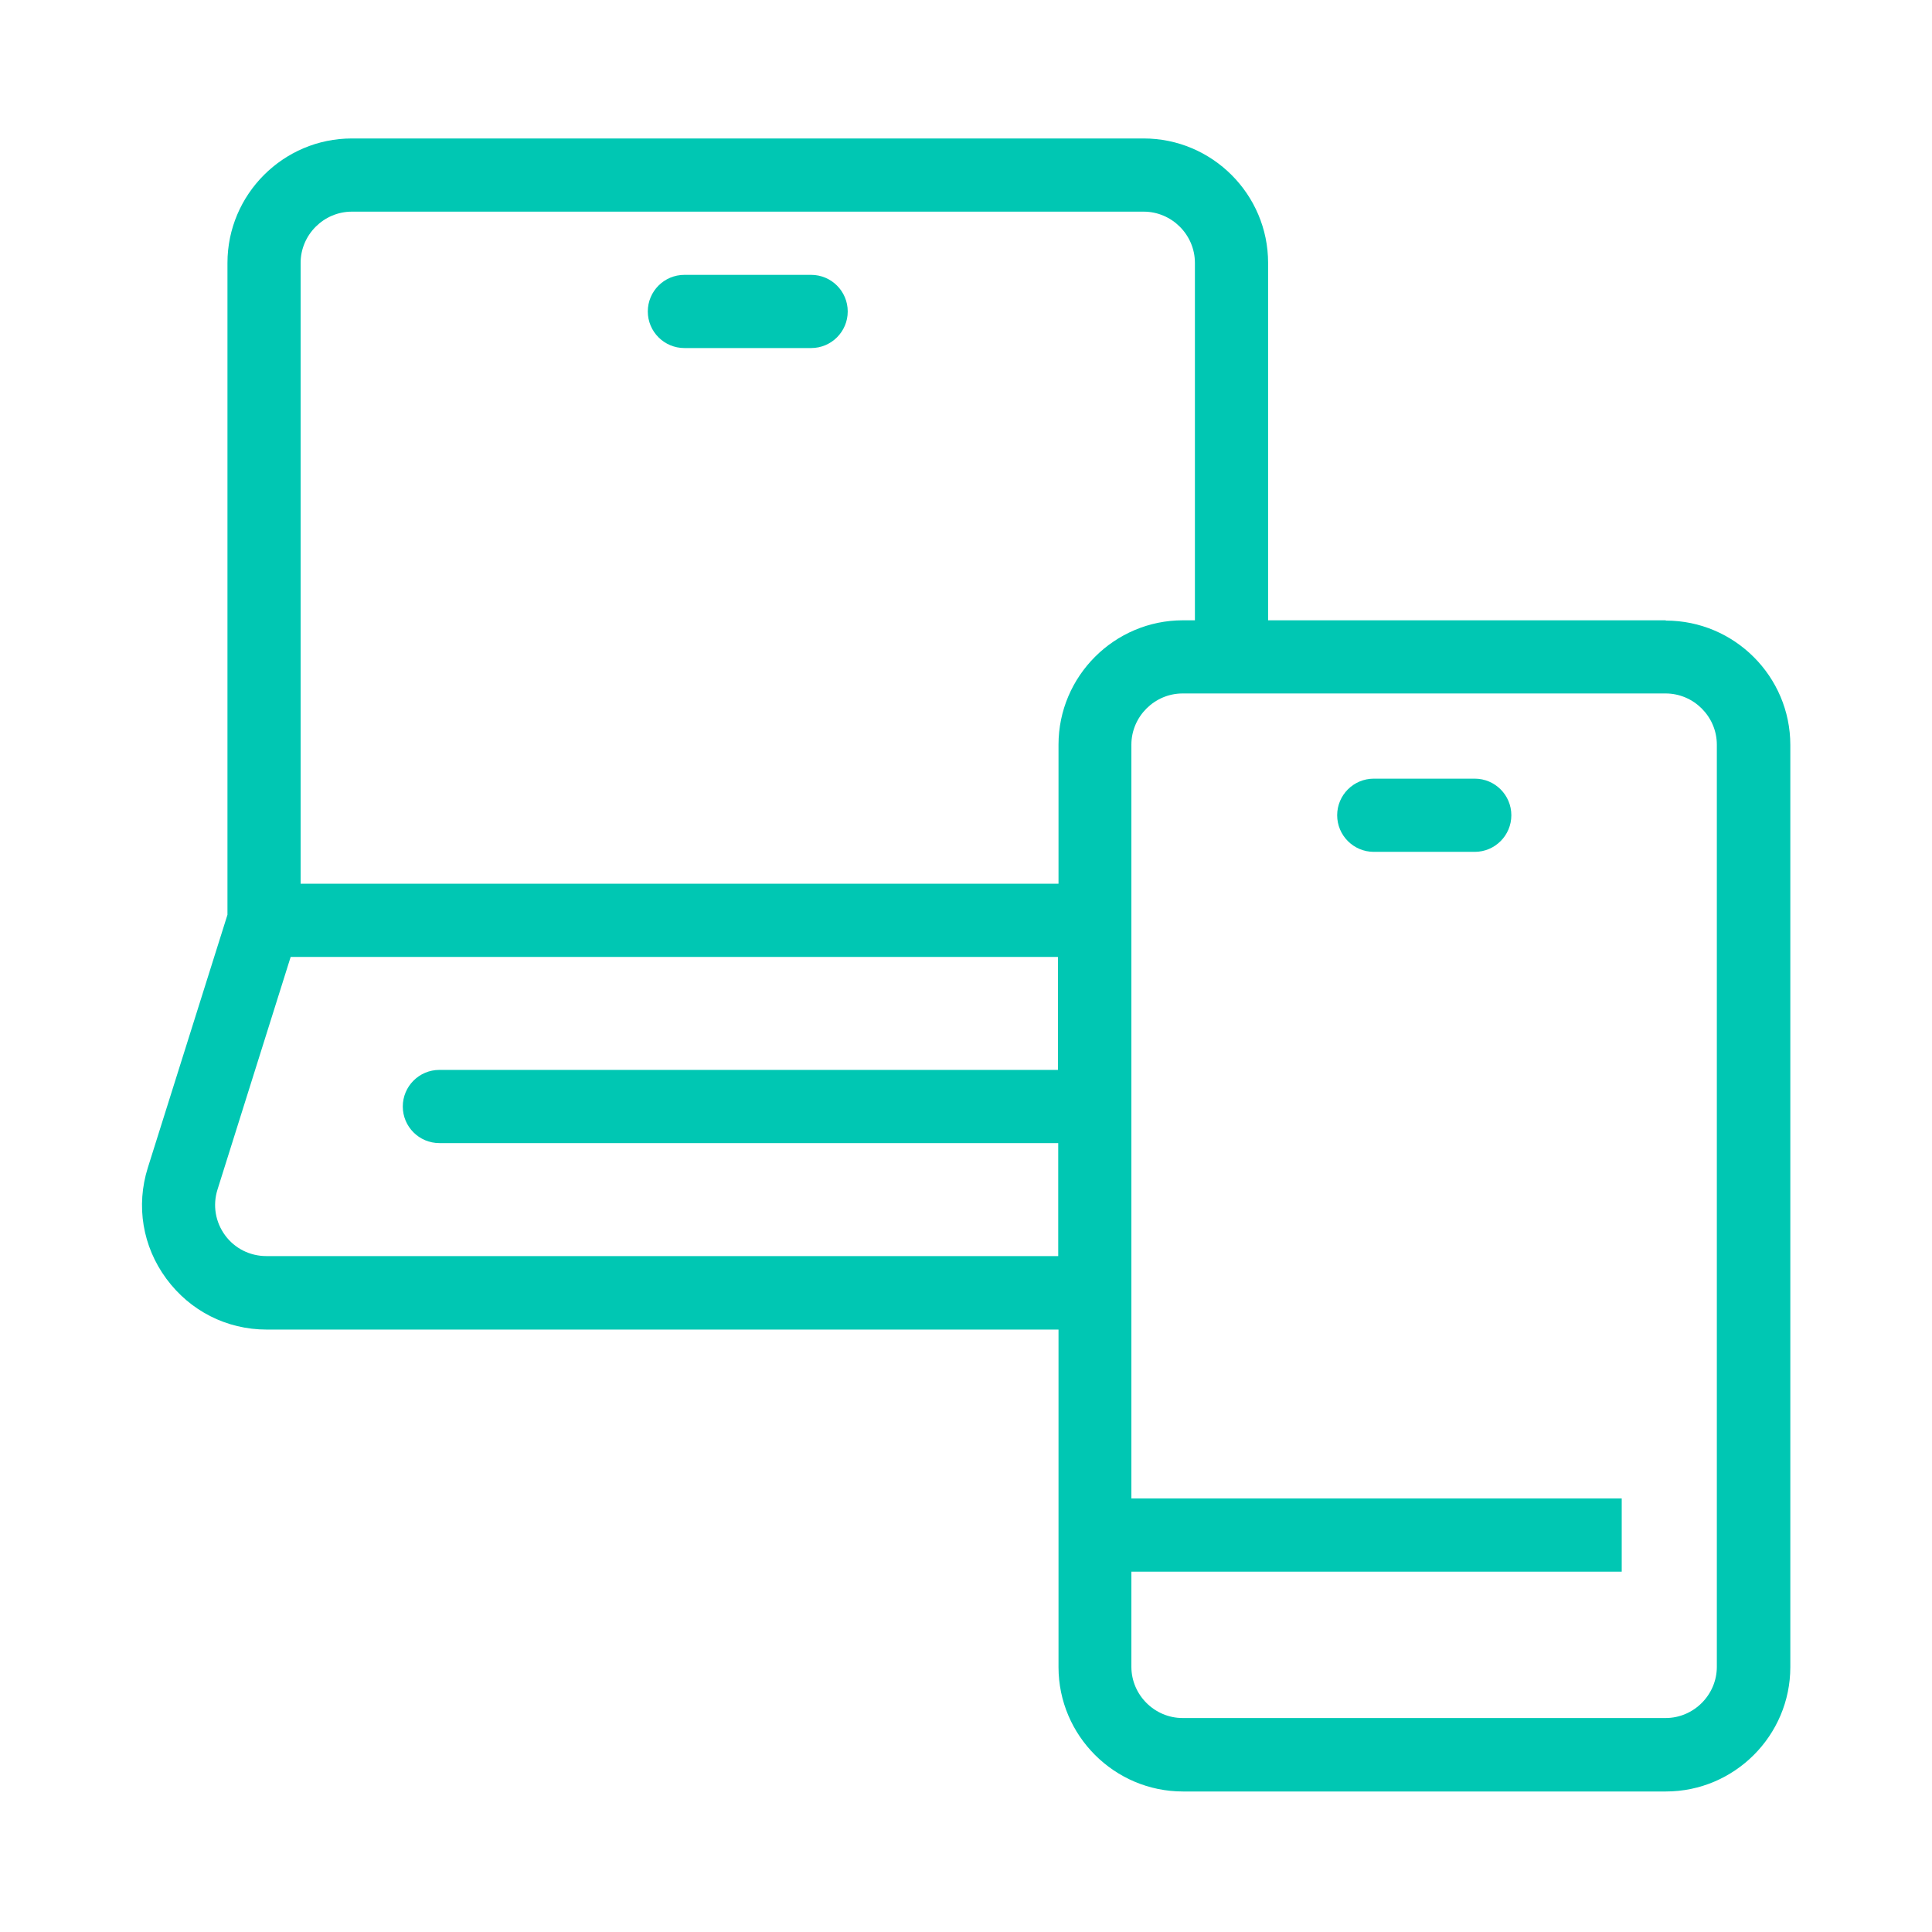<svg width="60" height="60" viewBox="0 0 60 60" fill="none" xmlns="http://www.w3.org/2000/svg">
<path d="M51.727 19.264H39.382V8.164C39.382 6.036 37.645 4.3 35.518 4.3H10.927C8.8 4.3 7.064 6.036 7.064 8.164V28.409L4.591 36.264C4.218 37.445 4.427 38.709 5.164 39.709C5.9 40.709 7.036 41.291 8.282 41.291H32.873V51.773C32.873 53.9 34.609 55.636 36.736 55.636H51.736C53.864 55.636 55.6 53.9 55.6 51.773V23.136C55.6 21.009 53.864 19.273 51.736 19.273L51.727 19.264ZM9.336 8.164C9.336 7.291 10.055 6.573 10.927 6.573H35.518C36.391 6.573 37.109 7.291 37.109 8.164V19.264H36.736C34.609 19.264 32.873 21 32.873 23.127V27.445H9.336V8.164ZM8.273 39.009C7.764 39.009 7.291 38.773 6.991 38.364C6.691 37.955 6.6 37.436 6.754 36.945L9.027 29.718H32.855V33.227H13.645C13.018 33.227 12.509 33.736 12.509 34.364C12.509 34.991 13.018 35.5 13.645 35.5H32.864V39.009H8.273ZM53.318 51.764C53.318 52.636 52.6 53.355 51.727 53.355H36.727C35.855 53.355 35.136 52.636 35.136 51.764V48.809H50.364V46.536H35.136V23.127C35.136 22.255 35.855 21.536 36.727 21.536H51.727C52.6 21.536 53.318 22.255 53.318 23.127V51.764Z" fill="#00C7B3"/>
<path d="M25.191 8.536H21.255C20.627 8.536 20.118 9.045 20.118 9.673C20.118 10.3 20.627 10.809 21.255 10.809H25.191C25.818 10.809 26.327 10.3 26.327 9.673C26.327 9.045 25.818 8.536 25.191 8.536Z" fill="#00C7B3"/>
<path d="M45.8 24.182H42.664C42.036 24.182 41.527 24.691 41.527 25.318C41.527 25.945 42.036 26.455 42.664 26.455H45.8C46.427 26.455 46.936 25.945 46.936 25.318C46.936 24.691 46.427 24.182 45.8 24.182Z" fill="#00C7B3"/>
</svg>

